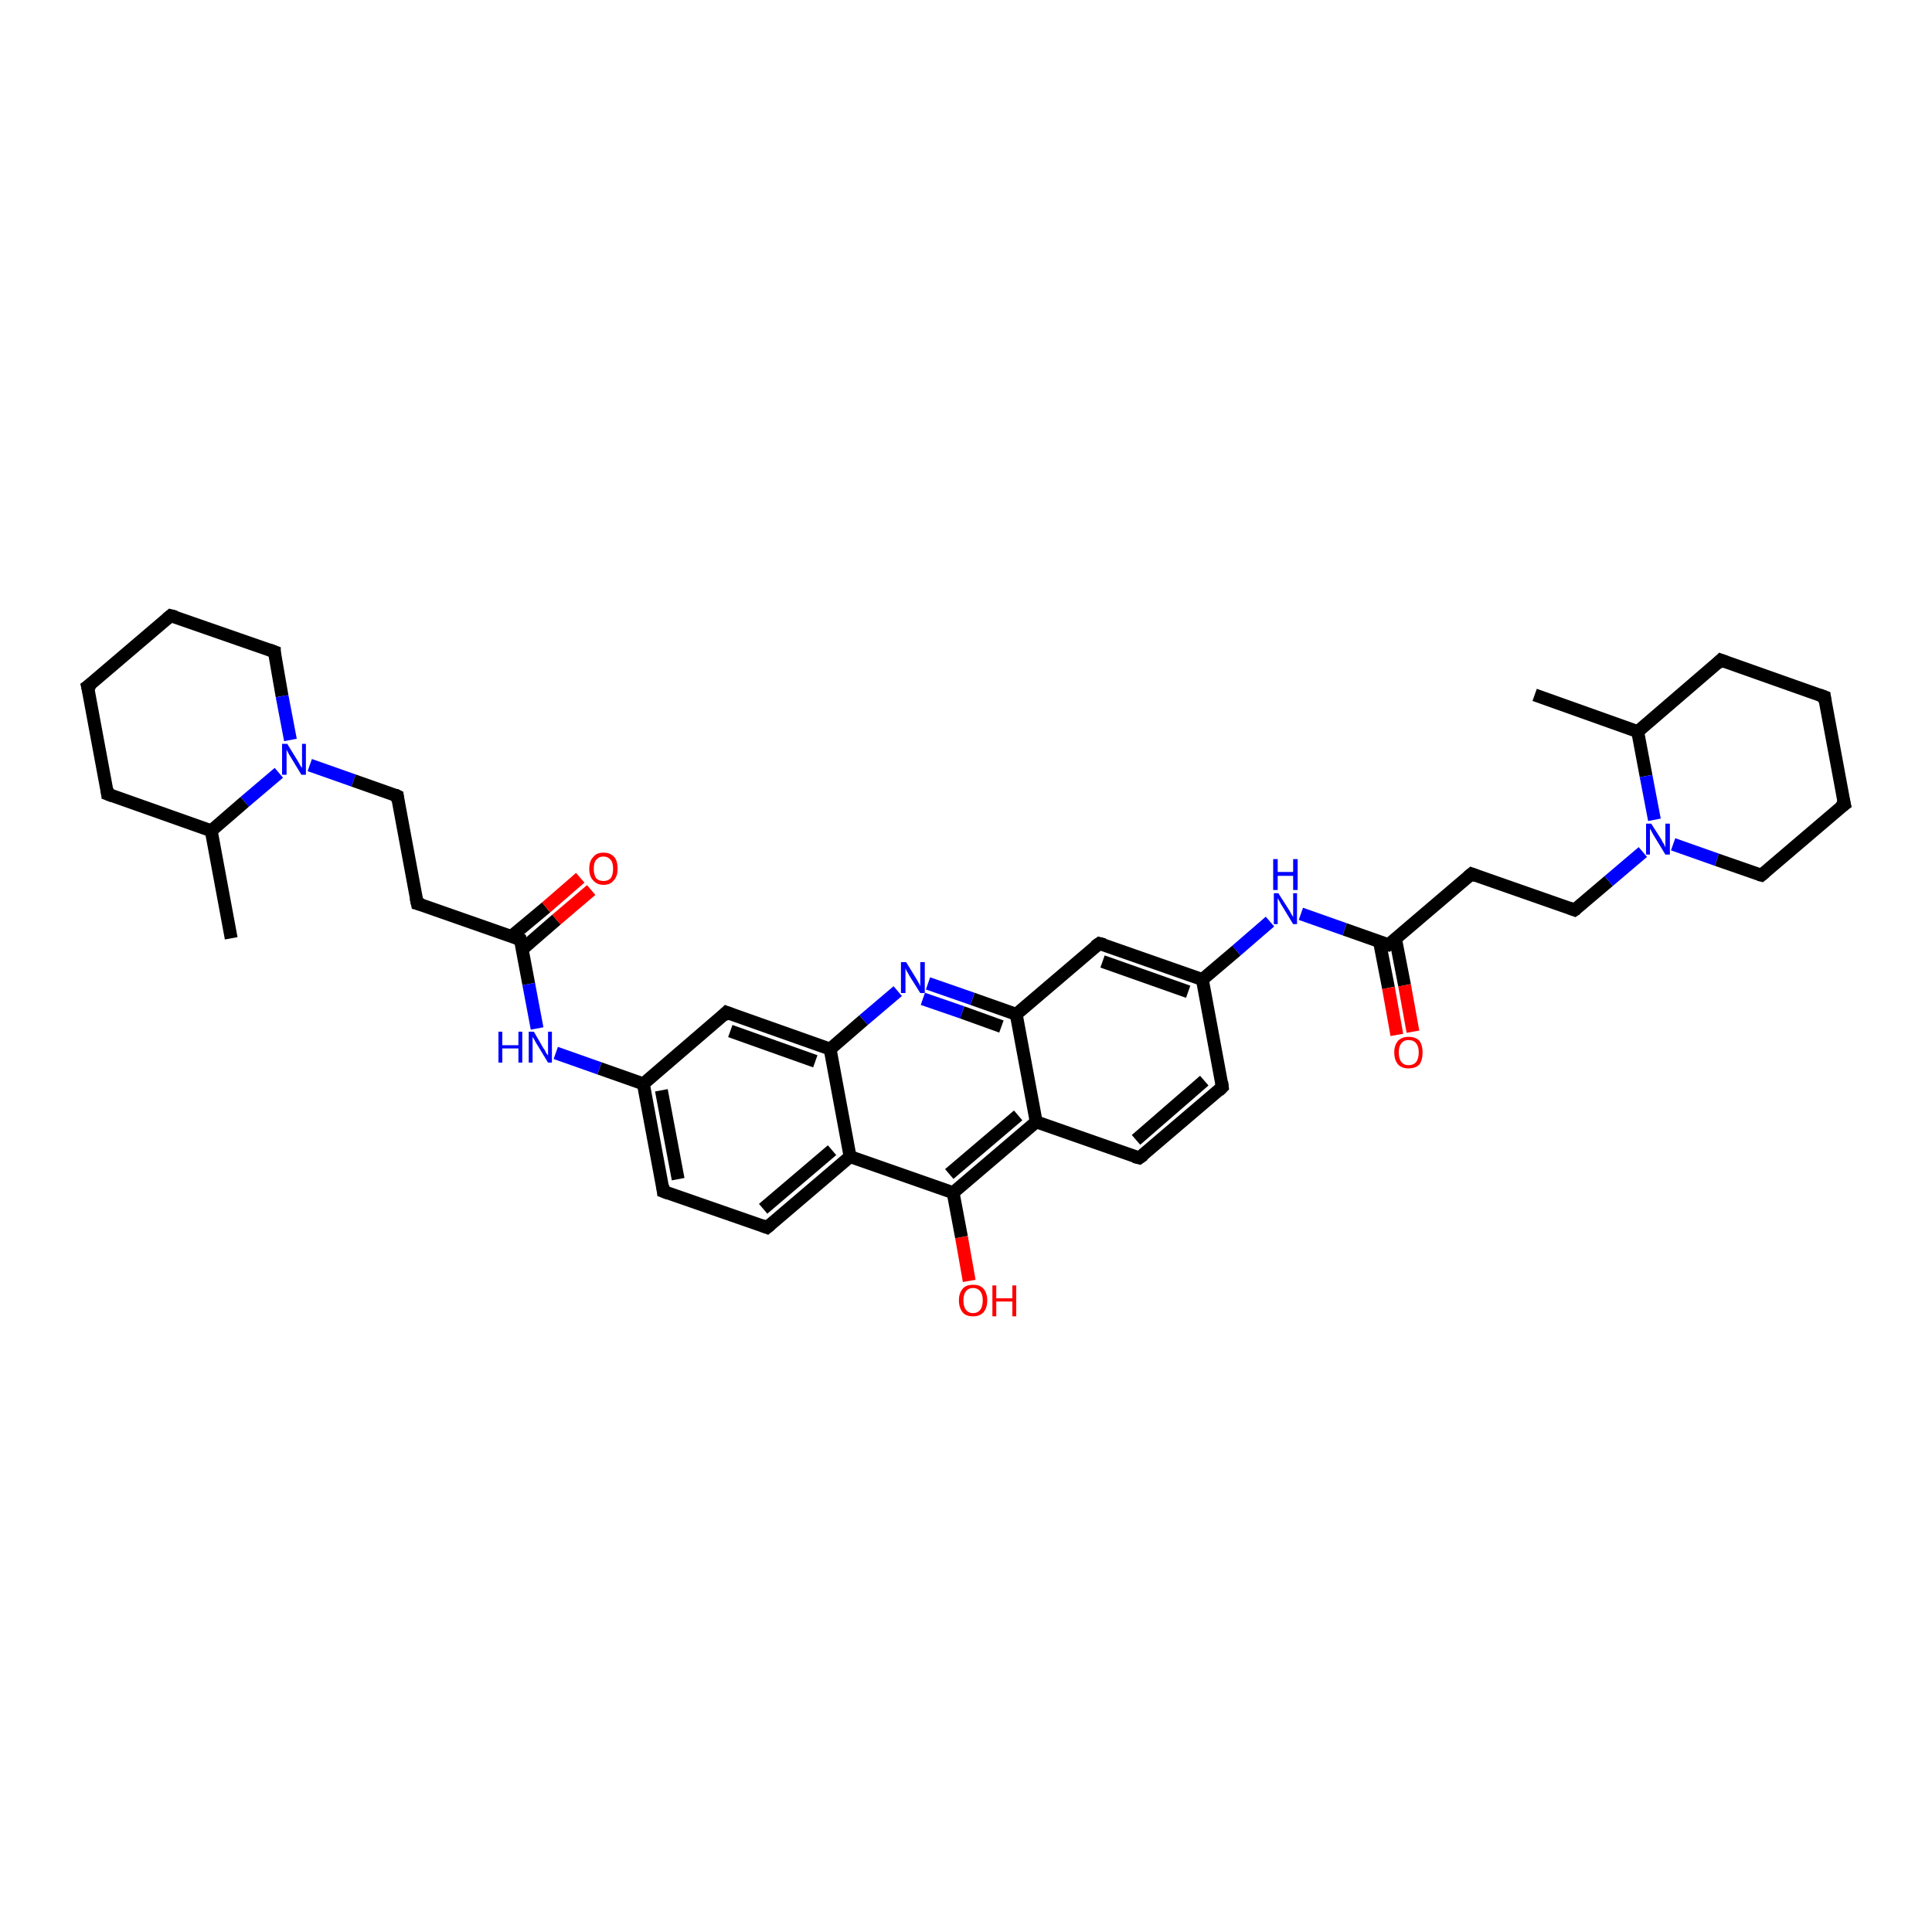 <?xml version='1.0' encoding='iso-8859-1'?>
<svg version='1.1' baseProfile='full'
              xmlns='http://www.w3.org/2000/svg'
                      xmlns:rdkit='http://www.rdkit.org/xml'
                      xmlns:xlink='http://www.w3.org/1999/xlink'
                  xml:space='preserve'
width='300px' height='300px' viewBox='0 0 300 300'>
<!-- END OF HEADER -->
<rect style='opacity:1.0;fill:#FFFFFF;stroke:none' width='300.0' height='300.0' x='0.0' y='0.0'> </rect>
<path class='bond-0 atom-0 atom-1' d='M 35.9,145.7 L 32.8,129.0' style='fill:none;fill-rule:evenodd;stroke:#000000;stroke-width:2.0px;stroke-linecap:butt;stroke-linejoin:miter;stroke-opacity:1' />
<path class='bond-1 atom-1 atom-2' d='M 32.8,129.0 L 16.7,123.3' style='fill:none;fill-rule:evenodd;stroke:#000000;stroke-width:2.0px;stroke-linecap:butt;stroke-linejoin:miter;stroke-opacity:1' />
<path class='bond-2 atom-2 atom-3' d='M 16.7,123.3 L 13.6,106.6' style='fill:none;fill-rule:evenodd;stroke:#000000;stroke-width:2.0px;stroke-linecap:butt;stroke-linejoin:miter;stroke-opacity:1' />
<path class='bond-3 atom-3 atom-4' d='M 13.6,106.6 L 26.5,95.6' style='fill:none;fill-rule:evenodd;stroke:#000000;stroke-width:2.0px;stroke-linecap:butt;stroke-linejoin:miter;stroke-opacity:1' />
<path class='bond-4 atom-4 atom-5' d='M 26.5,95.6 L 42.6,101.2' style='fill:none;fill-rule:evenodd;stroke:#000000;stroke-width:2.0px;stroke-linecap:butt;stroke-linejoin:miter;stroke-opacity:1' />
<path class='bond-5 atom-5 atom-6' d='M 42.6,101.2 L 43.8,108.1' style='fill:none;fill-rule:evenodd;stroke:#000000;stroke-width:2.0px;stroke-linecap:butt;stroke-linejoin:miter;stroke-opacity:1' />
<path class='bond-5 atom-5 atom-6' d='M 43.8,108.1 L 45.1,114.9' style='fill:none;fill-rule:evenodd;stroke:#0000FF;stroke-width:2.0px;stroke-linecap:butt;stroke-linejoin:miter;stroke-opacity:1' />
<path class='bond-6 atom-6 atom-7' d='M 48.1,118.8 L 54.9,121.2' style='fill:none;fill-rule:evenodd;stroke:#0000FF;stroke-width:2.0px;stroke-linecap:butt;stroke-linejoin:miter;stroke-opacity:1' />
<path class='bond-6 atom-6 atom-7' d='M 54.9,121.2 L 61.7,123.6' style='fill:none;fill-rule:evenodd;stroke:#000000;stroke-width:2.0px;stroke-linecap:butt;stroke-linejoin:miter;stroke-opacity:1' />
<path class='bond-7 atom-7 atom-8' d='M 61.7,123.6 L 64.8,140.3' style='fill:none;fill-rule:evenodd;stroke:#000000;stroke-width:2.0px;stroke-linecap:butt;stroke-linejoin:miter;stroke-opacity:1' />
<path class='bond-8 atom-8 atom-9' d='M 64.8,140.3 L 80.8,145.9' style='fill:none;fill-rule:evenodd;stroke:#000000;stroke-width:2.0px;stroke-linecap:butt;stroke-linejoin:miter;stroke-opacity:1' />
<path class='bond-9 atom-9 atom-10' d='M 81.1,147.4 L 86.4,142.8' style='fill:none;fill-rule:evenodd;stroke:#000000;stroke-width:2.0px;stroke-linecap:butt;stroke-linejoin:miter;stroke-opacity:1' />
<path class='bond-9 atom-9 atom-10' d='M 86.4,142.8 L 91.8,138.2' style='fill:none;fill-rule:evenodd;stroke:#FF0000;stroke-width:2.0px;stroke-linecap:butt;stroke-linejoin:miter;stroke-opacity:1' />
<path class='bond-9 atom-9 atom-10' d='M 79.4,145.4 L 84.8,140.9' style='fill:none;fill-rule:evenodd;stroke:#000000;stroke-width:2.0px;stroke-linecap:butt;stroke-linejoin:miter;stroke-opacity:1' />
<path class='bond-9 atom-9 atom-10' d='M 84.8,140.9 L 90.1,136.3' style='fill:none;fill-rule:evenodd;stroke:#FF0000;stroke-width:2.0px;stroke-linecap:butt;stroke-linejoin:miter;stroke-opacity:1' />
<path class='bond-10 atom-9 atom-11' d='M 80.8,145.9 L 82.1,152.8' style='fill:none;fill-rule:evenodd;stroke:#000000;stroke-width:2.0px;stroke-linecap:butt;stroke-linejoin:miter;stroke-opacity:1' />
<path class='bond-10 atom-9 atom-11' d='M 82.1,152.8 L 83.4,159.7' style='fill:none;fill-rule:evenodd;stroke:#0000FF;stroke-width:2.0px;stroke-linecap:butt;stroke-linejoin:miter;stroke-opacity:1' />
<path class='bond-11 atom-11 atom-12' d='M 86.3,163.5 L 93.1,165.9' style='fill:none;fill-rule:evenodd;stroke:#0000FF;stroke-width:2.0px;stroke-linecap:butt;stroke-linejoin:miter;stroke-opacity:1' />
<path class='bond-11 atom-11 atom-12' d='M 93.1,165.9 L 99.9,168.3' style='fill:none;fill-rule:evenodd;stroke:#000000;stroke-width:2.0px;stroke-linecap:butt;stroke-linejoin:miter;stroke-opacity:1' />
<path class='bond-12 atom-12 atom-13' d='M 99.9,168.3 L 103.0,185.0' style='fill:none;fill-rule:evenodd;stroke:#000000;stroke-width:2.0px;stroke-linecap:butt;stroke-linejoin:miter;stroke-opacity:1' />
<path class='bond-12 atom-12 atom-13' d='M 102.7,169.3 L 105.3,183.1' style='fill:none;fill-rule:evenodd;stroke:#000000;stroke-width:2.0px;stroke-linecap:butt;stroke-linejoin:miter;stroke-opacity:1' />
<path class='bond-13 atom-13 atom-14' d='M 103.0,185.0 L 119.1,190.6' style='fill:none;fill-rule:evenodd;stroke:#000000;stroke-width:2.0px;stroke-linecap:butt;stroke-linejoin:miter;stroke-opacity:1' />
<path class='bond-14 atom-14 atom-15' d='M 119.1,190.6 L 132.0,179.6' style='fill:none;fill-rule:evenodd;stroke:#000000;stroke-width:2.0px;stroke-linecap:butt;stroke-linejoin:miter;stroke-opacity:1' />
<path class='bond-14 atom-14 atom-15' d='M 118.5,187.7 L 129.2,178.6' style='fill:none;fill-rule:evenodd;stroke:#000000;stroke-width:2.0px;stroke-linecap:butt;stroke-linejoin:miter;stroke-opacity:1' />
<path class='bond-15 atom-15 atom-16' d='M 132.0,179.6 L 148.0,185.2' style='fill:none;fill-rule:evenodd;stroke:#000000;stroke-width:2.0px;stroke-linecap:butt;stroke-linejoin:miter;stroke-opacity:1' />
<path class='bond-16 atom-16 atom-17' d='M 148.0,185.2 L 149.3,192.1' style='fill:none;fill-rule:evenodd;stroke:#000000;stroke-width:2.0px;stroke-linecap:butt;stroke-linejoin:miter;stroke-opacity:1' />
<path class='bond-16 atom-16 atom-17' d='M 149.3,192.1 L 150.5,198.9' style='fill:none;fill-rule:evenodd;stroke:#FF0000;stroke-width:2.0px;stroke-linecap:butt;stroke-linejoin:miter;stroke-opacity:1' />
<path class='bond-17 atom-16 atom-18' d='M 148.0,185.2 L 160.9,174.2' style='fill:none;fill-rule:evenodd;stroke:#000000;stroke-width:2.0px;stroke-linecap:butt;stroke-linejoin:miter;stroke-opacity:1' />
<path class='bond-17 atom-16 atom-18' d='M 147.4,182.3 L 158.1,173.2' style='fill:none;fill-rule:evenodd;stroke:#000000;stroke-width:2.0px;stroke-linecap:butt;stroke-linejoin:miter;stroke-opacity:1' />
<path class='bond-18 atom-18 atom-19' d='M 160.9,174.2 L 176.9,179.8' style='fill:none;fill-rule:evenodd;stroke:#000000;stroke-width:2.0px;stroke-linecap:butt;stroke-linejoin:miter;stroke-opacity:1' />
<path class='bond-19 atom-19 atom-20' d='M 176.9,179.8 L 189.8,168.8' style='fill:none;fill-rule:evenodd;stroke:#000000;stroke-width:2.0px;stroke-linecap:butt;stroke-linejoin:miter;stroke-opacity:1' />
<path class='bond-19 atom-19 atom-20' d='M 176.4,177.0 L 187.0,167.8' style='fill:none;fill-rule:evenodd;stroke:#000000;stroke-width:2.0px;stroke-linecap:butt;stroke-linejoin:miter;stroke-opacity:1' />
<path class='bond-20 atom-20 atom-21' d='M 189.8,168.8 L 186.7,152.1' style='fill:none;fill-rule:evenodd;stroke:#000000;stroke-width:2.0px;stroke-linecap:butt;stroke-linejoin:miter;stroke-opacity:1' />
<path class='bond-21 atom-21 atom-22' d='M 186.7,152.1 L 192.0,147.6' style='fill:none;fill-rule:evenodd;stroke:#000000;stroke-width:2.0px;stroke-linecap:butt;stroke-linejoin:miter;stroke-opacity:1' />
<path class='bond-21 atom-21 atom-22' d='M 192.0,147.6 L 197.2,143.1' style='fill:none;fill-rule:evenodd;stroke:#0000FF;stroke-width:2.0px;stroke-linecap:butt;stroke-linejoin:miter;stroke-opacity:1' />
<path class='bond-22 atom-22 atom-23' d='M 202.0,141.9 L 208.8,144.3' style='fill:none;fill-rule:evenodd;stroke:#0000FF;stroke-width:2.0px;stroke-linecap:butt;stroke-linejoin:miter;stroke-opacity:1' />
<path class='bond-22 atom-22 atom-23' d='M 208.8,144.3 L 215.6,146.7' style='fill:none;fill-rule:evenodd;stroke:#000000;stroke-width:2.0px;stroke-linecap:butt;stroke-linejoin:miter;stroke-opacity:1' />
<path class='bond-23 atom-23 atom-24' d='M 214.2,146.2 L 215.6,153.4' style='fill:none;fill-rule:evenodd;stroke:#000000;stroke-width:2.0px;stroke-linecap:butt;stroke-linejoin:miter;stroke-opacity:1' />
<path class='bond-23 atom-23 atom-24' d='M 215.6,153.4 L 216.9,160.7' style='fill:none;fill-rule:evenodd;stroke:#FF0000;stroke-width:2.0px;stroke-linecap:butt;stroke-linejoin:miter;stroke-opacity:1' />
<path class='bond-23 atom-23 atom-24' d='M 216.7,145.8 L 218.1,153.0' style='fill:none;fill-rule:evenodd;stroke:#000000;stroke-width:2.0px;stroke-linecap:butt;stroke-linejoin:miter;stroke-opacity:1' />
<path class='bond-23 atom-23 atom-24' d='M 218.1,153.0 L 219.4,160.2' style='fill:none;fill-rule:evenodd;stroke:#FF0000;stroke-width:2.0px;stroke-linecap:butt;stroke-linejoin:miter;stroke-opacity:1' />
<path class='bond-24 atom-23 atom-25' d='M 215.6,146.7 L 228.5,135.7' style='fill:none;fill-rule:evenodd;stroke:#000000;stroke-width:2.0px;stroke-linecap:butt;stroke-linejoin:miter;stroke-opacity:1' />
<path class='bond-25 atom-25 atom-26' d='M 228.5,135.7 L 244.5,141.3' style='fill:none;fill-rule:evenodd;stroke:#000000;stroke-width:2.0px;stroke-linecap:butt;stroke-linejoin:miter;stroke-opacity:1' />
<path class='bond-26 atom-26 atom-27' d='M 244.5,141.3 L 249.8,136.8' style='fill:none;fill-rule:evenodd;stroke:#000000;stroke-width:2.0px;stroke-linecap:butt;stroke-linejoin:miter;stroke-opacity:1' />
<path class='bond-26 atom-26 atom-27' d='M 249.8,136.8 L 255.1,132.3' style='fill:none;fill-rule:evenodd;stroke:#0000FF;stroke-width:2.0px;stroke-linecap:butt;stroke-linejoin:miter;stroke-opacity:1' />
<path class='bond-27 atom-27 atom-28' d='M 259.8,131.1 L 266.6,133.5' style='fill:none;fill-rule:evenodd;stroke:#0000FF;stroke-width:2.0px;stroke-linecap:butt;stroke-linejoin:miter;stroke-opacity:1' />
<path class='bond-27 atom-27 atom-28' d='M 266.6,133.5 L 273.5,135.9' style='fill:none;fill-rule:evenodd;stroke:#000000;stroke-width:2.0px;stroke-linecap:butt;stroke-linejoin:miter;stroke-opacity:1' />
<path class='bond-28 atom-28 atom-29' d='M 273.5,135.9 L 286.4,124.9' style='fill:none;fill-rule:evenodd;stroke:#000000;stroke-width:2.0px;stroke-linecap:butt;stroke-linejoin:miter;stroke-opacity:1' />
<path class='bond-29 atom-29 atom-30' d='M 286.4,124.9 L 283.3,108.2' style='fill:none;fill-rule:evenodd;stroke:#000000;stroke-width:2.0px;stroke-linecap:butt;stroke-linejoin:miter;stroke-opacity:1' />
<path class='bond-30 atom-30 atom-31' d='M 283.3,108.2 L 267.2,102.5' style='fill:none;fill-rule:evenodd;stroke:#000000;stroke-width:2.0px;stroke-linecap:butt;stroke-linejoin:miter;stroke-opacity:1' />
<path class='bond-31 atom-31 atom-32' d='M 267.2,102.5 L 254.3,113.6' style='fill:none;fill-rule:evenodd;stroke:#000000;stroke-width:2.0px;stroke-linecap:butt;stroke-linejoin:miter;stroke-opacity:1' />
<path class='bond-32 atom-32 atom-33' d='M 254.3,113.6 L 238.3,107.9' style='fill:none;fill-rule:evenodd;stroke:#000000;stroke-width:2.0px;stroke-linecap:butt;stroke-linejoin:miter;stroke-opacity:1' />
<path class='bond-33 atom-21 atom-34' d='M 186.7,152.1 L 170.7,146.5' style='fill:none;fill-rule:evenodd;stroke:#000000;stroke-width:2.0px;stroke-linecap:butt;stroke-linejoin:miter;stroke-opacity:1' />
<path class='bond-33 atom-21 atom-34' d='M 184.5,154.0 L 171.2,149.3' style='fill:none;fill-rule:evenodd;stroke:#000000;stroke-width:2.0px;stroke-linecap:butt;stroke-linejoin:miter;stroke-opacity:1' />
<path class='bond-34 atom-34 atom-35' d='M 170.7,146.5 L 157.8,157.5' style='fill:none;fill-rule:evenodd;stroke:#000000;stroke-width:2.0px;stroke-linecap:butt;stroke-linejoin:miter;stroke-opacity:1' />
<path class='bond-35 atom-35 atom-36' d='M 157.8,157.5 L 151.0,155.1' style='fill:none;fill-rule:evenodd;stroke:#000000;stroke-width:2.0px;stroke-linecap:butt;stroke-linejoin:miter;stroke-opacity:1' />
<path class='bond-35 atom-35 atom-36' d='M 151.0,155.1 L 144.1,152.7' style='fill:none;fill-rule:evenodd;stroke:#0000FF;stroke-width:2.0px;stroke-linecap:butt;stroke-linejoin:miter;stroke-opacity:1' />
<path class='bond-35 atom-35 atom-36' d='M 155.5,159.4 L 149.4,157.2' style='fill:none;fill-rule:evenodd;stroke:#000000;stroke-width:2.0px;stroke-linecap:butt;stroke-linejoin:miter;stroke-opacity:1' />
<path class='bond-35 atom-35 atom-36' d='M 149.4,157.2 L 143.3,155.1' style='fill:none;fill-rule:evenodd;stroke:#0000FF;stroke-width:2.0px;stroke-linecap:butt;stroke-linejoin:miter;stroke-opacity:1' />
<path class='bond-36 atom-36 atom-37' d='M 139.4,153.9 L 134.1,158.4' style='fill:none;fill-rule:evenodd;stroke:#0000FF;stroke-width:2.0px;stroke-linecap:butt;stroke-linejoin:miter;stroke-opacity:1' />
<path class='bond-36 atom-36 atom-37' d='M 134.1,158.4 L 128.9,162.9' style='fill:none;fill-rule:evenodd;stroke:#000000;stroke-width:2.0px;stroke-linecap:butt;stroke-linejoin:miter;stroke-opacity:1' />
<path class='bond-37 atom-37 atom-38' d='M 128.9,162.9 L 112.8,157.2' style='fill:none;fill-rule:evenodd;stroke:#000000;stroke-width:2.0px;stroke-linecap:butt;stroke-linejoin:miter;stroke-opacity:1' />
<path class='bond-37 atom-37 atom-38' d='M 126.6,164.8 L 113.4,160.1' style='fill:none;fill-rule:evenodd;stroke:#000000;stroke-width:2.0px;stroke-linecap:butt;stroke-linejoin:miter;stroke-opacity:1' />
<path class='bond-38 atom-6 atom-1' d='M 43.3,120.0 L 38.0,124.5' style='fill:none;fill-rule:evenodd;stroke:#0000FF;stroke-width:2.0px;stroke-linecap:butt;stroke-linejoin:miter;stroke-opacity:1' />
<path class='bond-38 atom-6 atom-1' d='M 38.0,124.5 L 32.8,129.0' style='fill:none;fill-rule:evenodd;stroke:#000000;stroke-width:2.0px;stroke-linecap:butt;stroke-linejoin:miter;stroke-opacity:1' />
<path class='bond-39 atom-38 atom-12' d='M 112.8,157.2 L 99.9,168.3' style='fill:none;fill-rule:evenodd;stroke:#000000;stroke-width:2.0px;stroke-linecap:butt;stroke-linejoin:miter;stroke-opacity:1' />
<path class='bond-40 atom-37 atom-15' d='M 128.9,162.9 L 132.0,179.6' style='fill:none;fill-rule:evenodd;stroke:#000000;stroke-width:2.0px;stroke-linecap:butt;stroke-linejoin:miter;stroke-opacity:1' />
<path class='bond-41 atom-35 atom-18' d='M 157.8,157.5 L 160.9,174.2' style='fill:none;fill-rule:evenodd;stroke:#000000;stroke-width:2.0px;stroke-linecap:butt;stroke-linejoin:miter;stroke-opacity:1' />
<path class='bond-42 atom-32 atom-27' d='M 254.3,113.6 L 255.6,120.5' style='fill:none;fill-rule:evenodd;stroke:#000000;stroke-width:2.0px;stroke-linecap:butt;stroke-linejoin:miter;stroke-opacity:1' />
<path class='bond-42 atom-32 atom-27' d='M 255.6,120.5 L 256.9,127.3' style='fill:none;fill-rule:evenodd;stroke:#0000FF;stroke-width:2.0px;stroke-linecap:butt;stroke-linejoin:miter;stroke-opacity:1' />
<path d='M 17.5,123.6 L 16.7,123.3 L 16.6,122.5' style='fill:none;stroke:#000000;stroke-width:2.0px;stroke-linecap:butt;stroke-linejoin:miter;stroke-opacity:1;' />
<path d='M 13.8,107.4 L 13.6,106.6 L 14.3,106.1' style='fill:none;stroke:#000000;stroke-width:2.0px;stroke-linecap:butt;stroke-linejoin:miter;stroke-opacity:1;' />
<path d='M 25.9,96.1 L 26.5,95.6 L 27.3,95.8' style='fill:none;stroke:#000000;stroke-width:2.0px;stroke-linecap:butt;stroke-linejoin:miter;stroke-opacity:1;' />
<path d='M 41.8,100.9 L 42.6,101.2 L 42.6,101.6' style='fill:none;stroke:#000000;stroke-width:2.0px;stroke-linecap:butt;stroke-linejoin:miter;stroke-opacity:1;' />
<path d='M 61.3,123.4 L 61.7,123.6 L 61.8,124.4' style='fill:none;stroke:#000000;stroke-width:2.0px;stroke-linecap:butt;stroke-linejoin:miter;stroke-opacity:1;' />
<path d='M 64.6,139.4 L 64.8,140.3 L 65.6,140.5' style='fill:none;stroke:#000000;stroke-width:2.0px;stroke-linecap:butt;stroke-linejoin:miter;stroke-opacity:1;' />
<path d='M 80.0,145.6 L 80.8,145.9 L 80.9,146.3' style='fill:none;stroke:#000000;stroke-width:2.0px;stroke-linecap:butt;stroke-linejoin:miter;stroke-opacity:1;' />
<path d='M 102.9,184.1 L 103.0,185.0 L 103.8,185.3' style='fill:none;stroke:#000000;stroke-width:2.0px;stroke-linecap:butt;stroke-linejoin:miter;stroke-opacity:1;' />
<path d='M 118.3,190.3 L 119.1,190.6 L 119.7,190.1' style='fill:none;stroke:#000000;stroke-width:2.0px;stroke-linecap:butt;stroke-linejoin:miter;stroke-opacity:1;' />
<path d='M 176.1,179.6 L 176.9,179.8 L 177.6,179.3' style='fill:none;stroke:#000000;stroke-width:2.0px;stroke-linecap:butt;stroke-linejoin:miter;stroke-opacity:1;' />
<path d='M 189.2,169.4 L 189.8,168.8 L 189.7,168.0' style='fill:none;stroke:#000000;stroke-width:2.0px;stroke-linecap:butt;stroke-linejoin:miter;stroke-opacity:1;' />
<path d='M 215.3,146.6 L 215.6,146.7 L 216.3,146.2' style='fill:none;stroke:#000000;stroke-width:2.0px;stroke-linecap:butt;stroke-linejoin:miter;stroke-opacity:1;' />
<path d='M 227.9,136.2 L 228.5,135.7 L 229.3,136.0' style='fill:none;stroke:#000000;stroke-width:2.0px;stroke-linecap:butt;stroke-linejoin:miter;stroke-opacity:1;' />
<path d='M 243.7,141.0 L 244.5,141.3 L 244.8,141.1' style='fill:none;stroke:#000000;stroke-width:2.0px;stroke-linecap:butt;stroke-linejoin:miter;stroke-opacity:1;' />
<path d='M 273.1,135.8 L 273.5,135.9 L 274.1,135.4' style='fill:none;stroke:#000000;stroke-width:2.0px;stroke-linecap:butt;stroke-linejoin:miter;stroke-opacity:1;' />
<path d='M 285.7,125.4 L 286.4,124.9 L 286.2,124.1' style='fill:none;stroke:#000000;stroke-width:2.0px;stroke-linecap:butt;stroke-linejoin:miter;stroke-opacity:1;' />
<path d='M 283.4,109.0 L 283.3,108.2 L 282.5,107.9' style='fill:none;stroke:#000000;stroke-width:2.0px;stroke-linecap:butt;stroke-linejoin:miter;stroke-opacity:1;' />
<path d='M 268.0,102.8 L 267.2,102.5 L 266.6,103.1' style='fill:none;stroke:#000000;stroke-width:2.0px;stroke-linecap:butt;stroke-linejoin:miter;stroke-opacity:1;' />
<path d='M 171.5,146.7 L 170.7,146.5 L 170.0,147.0' style='fill:none;stroke:#000000;stroke-width:2.0px;stroke-linecap:butt;stroke-linejoin:miter;stroke-opacity:1;' />
<path d='M 113.6,157.5 L 112.8,157.2 L 112.2,157.8' style='fill:none;stroke:#000000;stroke-width:2.0px;stroke-linecap:butt;stroke-linejoin:miter;stroke-opacity:1;' />
<path class='atom-6' d='M 44.6 115.5
L 46.2 118.1
Q 46.3 118.3, 46.6 118.8
Q 46.8 119.2, 46.9 119.2
L 46.9 115.5
L 47.5 115.5
L 47.5 120.3
L 46.8 120.3
L 45.1 117.5
Q 44.9 117.2, 44.7 116.8
Q 44.5 116.5, 44.5 116.3
L 44.5 120.3
L 43.8 120.3
L 43.8 115.5
L 44.6 115.5
' fill='#0000FF'/>
<path class='atom-10' d='M 91.5 134.9
Q 91.5 133.7, 92.1 133.1
Q 92.6 132.4, 93.7 132.4
Q 94.8 132.4, 95.4 133.1
Q 95.9 133.7, 95.9 134.9
Q 95.9 136.1, 95.3 136.7
Q 94.8 137.4, 93.7 137.4
Q 92.7 137.4, 92.1 136.7
Q 91.5 136.1, 91.5 134.9
M 93.7 136.8
Q 94.4 136.8, 94.8 136.4
Q 95.2 135.9, 95.2 134.9
Q 95.2 133.9, 94.8 133.5
Q 94.4 133.0, 93.7 133.0
Q 93.0 133.0, 92.6 133.5
Q 92.2 133.9, 92.2 134.9
Q 92.2 135.9, 92.6 136.4
Q 93.0 136.8, 93.7 136.8
' fill='#FF0000'/>
<path class='atom-11' d='M 77.4 160.2
L 78.0 160.2
L 78.0 162.3
L 80.5 162.3
L 80.5 160.2
L 81.1 160.2
L 81.1 165.0
L 80.5 165.0
L 80.5 162.8
L 78.0 162.8
L 78.0 165.0
L 77.4 165.0
L 77.4 160.2
' fill='#0000FF'/>
<path class='atom-11' d='M 82.9 160.2
L 84.4 162.8
Q 84.6 163.0, 84.8 163.5
Q 85.1 163.9, 85.1 163.9
L 85.1 160.2
L 85.7 160.2
L 85.7 165.0
L 85.1 165.0
L 83.4 162.2
Q 83.2 161.9, 83.0 161.5
Q 82.8 161.2, 82.7 161.0
L 82.7 165.0
L 82.1 165.0
L 82.1 160.2
L 82.9 160.2
' fill='#0000FF'/>
<path class='atom-17' d='M 148.9 201.9
Q 148.9 200.8, 149.5 200.1
Q 150.0 199.5, 151.1 199.5
Q 152.2 199.5, 152.7 200.1
Q 153.3 200.8, 153.3 201.9
Q 153.3 203.1, 152.7 203.8
Q 152.1 204.4, 151.1 204.4
Q 150.0 204.4, 149.5 203.8
Q 148.9 203.1, 148.9 201.9
M 151.1 203.9
Q 151.8 203.9, 152.2 203.4
Q 152.6 202.9, 152.6 201.9
Q 152.6 201.0, 152.2 200.5
Q 151.8 200.0, 151.1 200.0
Q 150.4 200.0, 150.0 200.5
Q 149.6 201.0, 149.6 201.9
Q 149.6 202.9, 150.0 203.4
Q 150.4 203.9, 151.1 203.9
' fill='#FF0000'/>
<path class='atom-17' d='M 154.1 199.6
L 154.7 199.6
L 154.7 201.6
L 157.2 201.6
L 157.2 199.6
L 157.8 199.6
L 157.8 204.4
L 157.2 204.4
L 157.2 202.1
L 154.7 202.1
L 154.7 204.4
L 154.1 204.4
L 154.1 199.6
' fill='#FF0000'/>
<path class='atom-22' d='M 198.5 138.7
L 200.1 141.2
Q 200.3 141.5, 200.5 141.9
Q 200.8 142.4, 200.8 142.4
L 200.8 138.7
L 201.4 138.7
L 201.4 143.5
L 200.8 143.5
L 199.1 140.7
Q 198.9 140.4, 198.7 140.0
Q 198.5 139.6, 198.4 139.5
L 198.4 143.5
L 197.8 143.5
L 197.8 138.7
L 198.5 138.7
' fill='#0000FF'/>
<path class='atom-22' d='M 197.7 133.4
L 198.4 133.4
L 198.4 135.4
L 200.8 135.4
L 200.8 133.4
L 201.5 133.4
L 201.5 138.2
L 200.8 138.2
L 200.8 136.0
L 198.4 136.0
L 198.4 138.2
L 197.7 138.2
L 197.7 133.4
' fill='#0000FF'/>
<path class='atom-24' d='M 216.5 163.4
Q 216.5 162.3, 217.1 161.6
Q 217.7 161.0, 218.7 161.0
Q 219.8 161.0, 220.4 161.6
Q 220.9 162.3, 220.9 163.4
Q 220.9 164.6, 220.4 165.3
Q 219.8 165.9, 218.7 165.9
Q 217.7 165.9, 217.1 165.3
Q 216.5 164.6, 216.5 163.4
M 218.7 165.4
Q 219.5 165.4, 219.9 164.9
Q 220.3 164.4, 220.3 163.4
Q 220.3 162.5, 219.9 162.0
Q 219.5 161.5, 218.7 161.5
Q 218.0 161.5, 217.6 162.0
Q 217.2 162.5, 217.2 163.4
Q 217.2 164.4, 217.6 164.9
Q 218.0 165.4, 218.7 165.4
' fill='#FF0000'/>
<path class='atom-27' d='M 256.4 127.9
L 258.0 130.4
Q 258.1 130.7, 258.4 131.1
Q 258.6 131.6, 258.6 131.6
L 258.6 127.9
L 259.3 127.9
L 259.3 132.7
L 258.6 132.7
L 256.9 129.9
Q 256.7 129.6, 256.5 129.2
Q 256.3 128.8, 256.2 128.7
L 256.2 132.7
L 255.6 132.7
L 255.6 127.9
L 256.4 127.9
' fill='#0000FF'/>
<path class='atom-36' d='M 140.7 149.4
L 142.3 152.0
Q 142.4 152.2, 142.7 152.7
Q 142.9 153.1, 142.9 153.2
L 142.9 149.4
L 143.6 149.4
L 143.6 154.2
L 142.9 154.2
L 141.2 151.5
Q 141.0 151.1, 140.8 150.8
Q 140.6 150.4, 140.6 150.3
L 140.6 154.2
L 139.9 154.2
L 139.9 149.4
L 140.7 149.4
' fill='#0000FF'/>
</svg>
